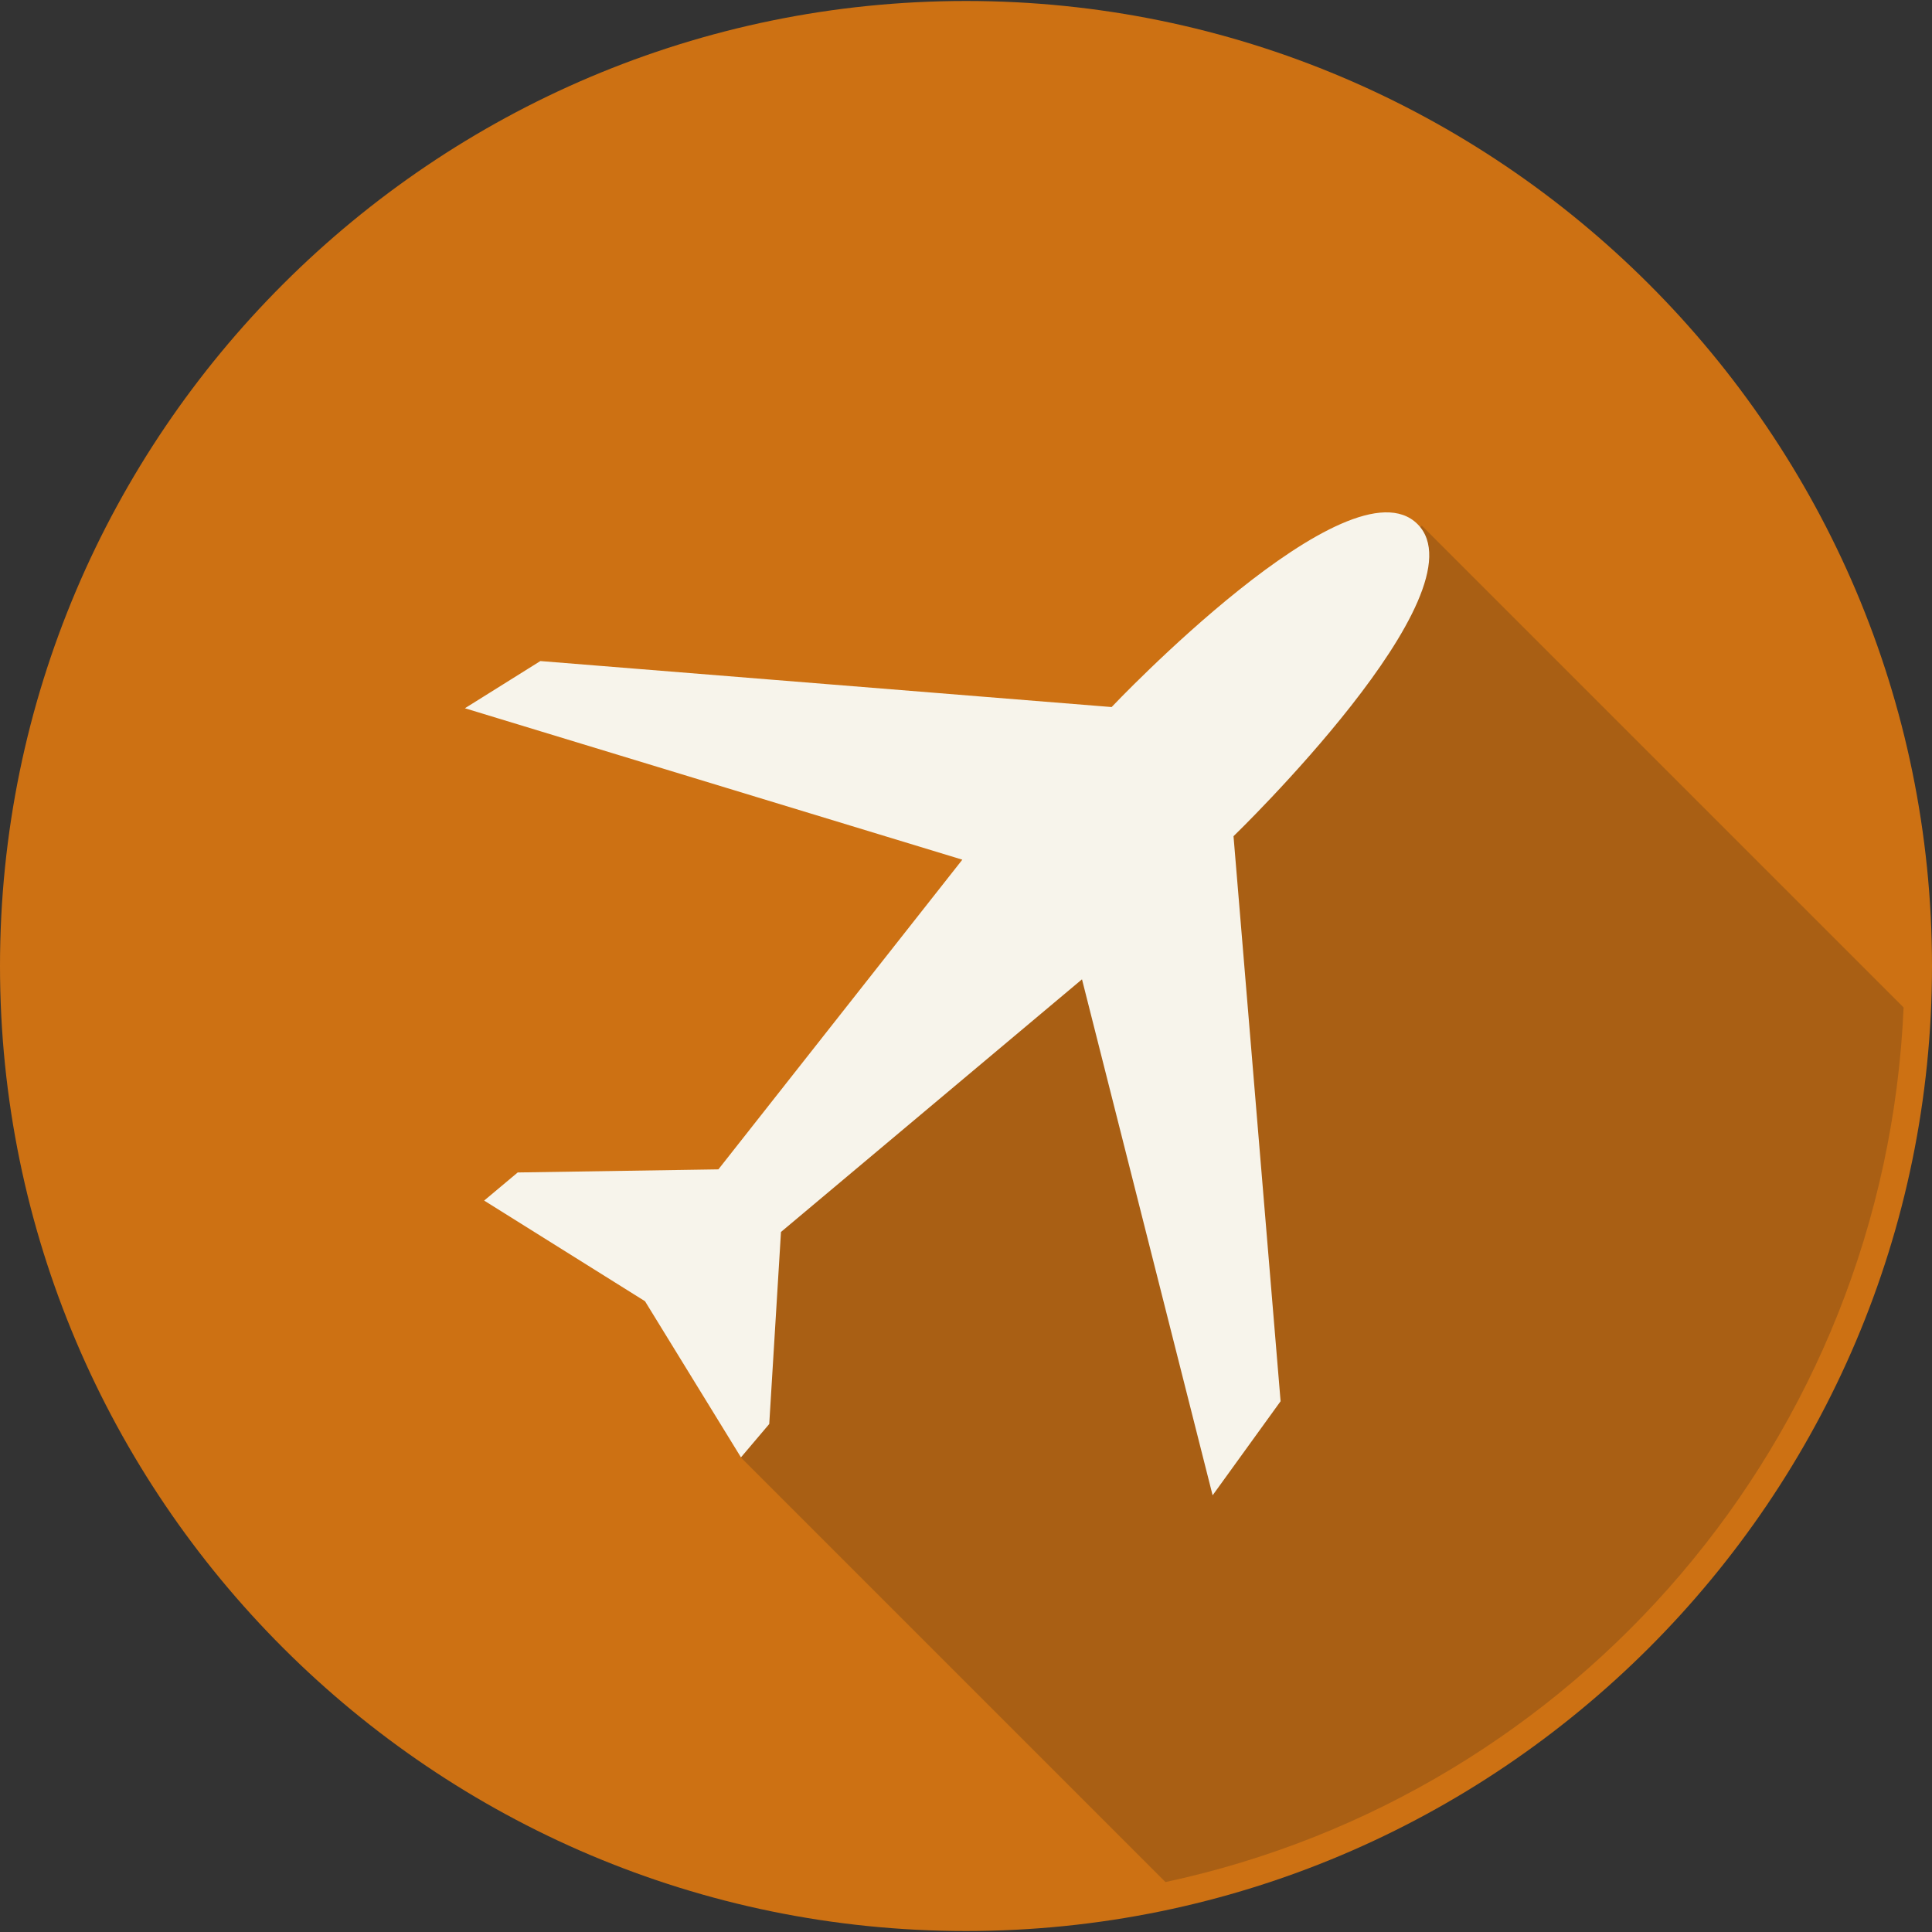 <?xml version="1.0" encoding="utf-8"?>
<!-- Generator: Adobe Illustrator 15.1.0, SVG Export Plug-In . SVG Version: 6.00 Build 0)  -->
<!DOCTYPE svg PUBLIC "-//W3C//DTD SVG 1.1//EN" "http://www.w3.org/Graphics/SVG/1.1/DTD/svg11.dtd">
<svg version="1.1" id="Layer_1" xmlns="http://www.w3.org/2000/svg" xmlns:xlink="http://www.w3.org/1999/xlink" x="0px" y="0px"
	 width="512px" height="512px" viewBox="0 0 512 512" enable-background="new 0 0 512 512" xml:space="preserve">
<rect x="0" y="0" width="512" height="512" fill="#333333" stroke="none"/>
<g>
	<path fill="#CD7113" d="M256.003,511.74C114.842,511.74,0,397.021,0,255.998C0,114.988,114.842,0.259,256.003,0.259
		C397.159,0.259,512,114.988,512,255.998C512,397.021,397.159,511.74,256.003,511.74z"/>
	<path opacity="0.2" fill="#1D1D1B" d="M376.783,139.297L173.669,342.412l22.792,43.955l112.4,112.4
		C417.603,475.506,499.467,381.26,504.477,266.99L376.783,139.297z"/>
	<g>
		<g>
			<path fill="#F7F4EB" d="M294.592,187.376c0,0,62.98-66.571,81.071-48.48c18.091,18.096-48.769,82.706-48.769,82.706
				l12.475,149.742l-18.013,24.93L286.74,259.529l-79.771,66.953l-3.111,50.893l-7.495,8.84l-25.429-41.377l-42.63-26.672
				l8.898-7.451l53.183-0.822l64.644-82.068l-131.822-40.13l19.999-12.509L294.592,187.376z"/>
		</g>
	</g>
</g>
</svg>
